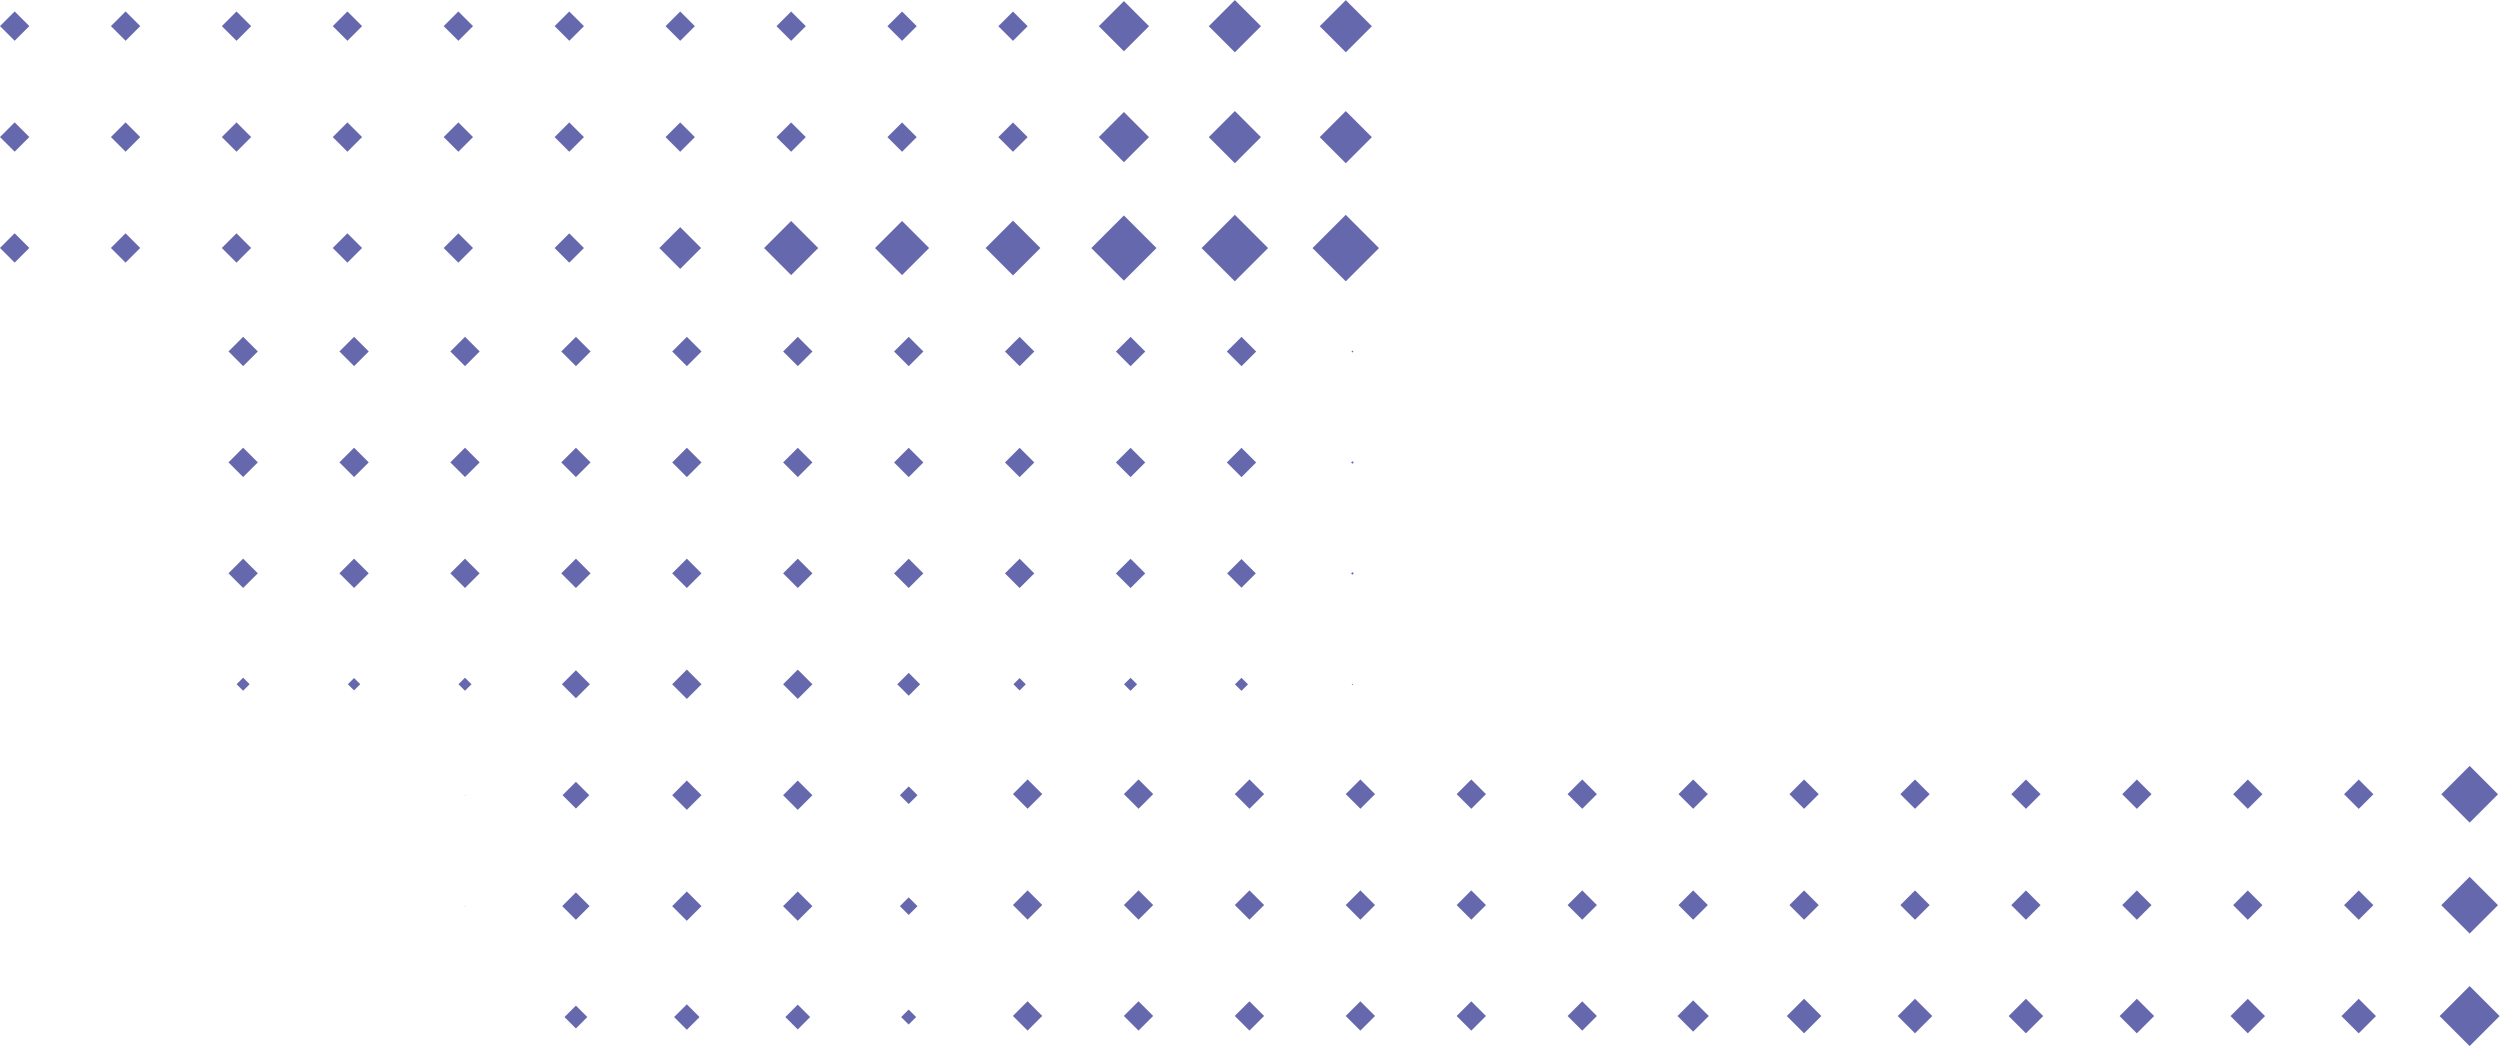 <?xml version="1.0" encoding="UTF-8"?> <!-- Generator: Adobe Illustrator 26.2.1, SVG Export Plug-In . SVG Version: 6.00 Build 0) --> <svg xmlns="http://www.w3.org/2000/svg" xmlns:xlink="http://www.w3.org/1999/xlink" id="Слой_1" x="0px" y="0px" viewBox="0 0 811.26 339.41" style="enable-background:new 0 0 811.26 339.41;" xml:space="preserve"> <style type="text/css"> .st0{fill:#6568AD;} </style> <g> <g> <g> <rect x="1.39" y="5.1" transform="matrix(0.707 -0.707 0.707 0.707 -4.591 5.847)" class="st0" width="6.73" height="6.73"></rect> <rect x="37.39" y="5.1" transform="matrix(0.707 -0.707 0.707 0.707 5.953 31.302)" class="st0" width="6.73" height="6.73"></rect> <rect x="73.39" y="5.1" transform="matrix(0.707 -0.707 0.707 0.707 16.497 56.758)" class="st0" width="6.73" height="6.73"></rect> <rect x="109.39" y="5.1" transform="matrix(0.707 -0.707 0.707 0.707 27.041 82.214)" class="st0" width="6.73" height="6.73"></rect> <rect x="145.39" y="5.1" transform="matrix(0.707 -0.707 0.707 0.707 37.585 107.67)" class="st0" width="6.73" height="6.73"></rect> <rect x="181.39" y="5.1" transform="matrix(0.707 -0.707 0.707 0.707 48.13 133.126)" class="st0" width="6.73" height="6.73"></rect> <rect x="217.39" y="5.1" transform="matrix(0.707 -0.707 0.707 0.707 58.674 158.582)" class="st0" width="6.73" height="6.73"></rect> <rect x="253.39" y="5.1" transform="matrix(0.707 -0.707 0.707 0.707 69.218 184.038)" class="st0" width="6.73" height="6.73"></rect> <rect x="289.39" y="5.1" transform="matrix(0.707 -0.707 0.707 0.707 79.762 209.493)" class="st0" width="6.73" height="6.73"></rect> <rect x="325.39" y="5.1" transform="matrix(0.707 -0.707 0.707 0.707 90.306 234.949)" class="st0" width="6.73" height="6.73"></rect> <rect x="359" y="2.7" transform="matrix(0.707 -0.707 0.707 0.707 100.85 260.405)" class="st0" width="11.52" height="11.52"></rect> <rect x="394.78" y="2.48" transform="matrix(0.707 -0.707 0.707 0.707 111.395 285.861)" class="st0" width="11.97" height="11.97"></rect> <rect x="430.78" y="2.48" transform="matrix(0.707 -0.707 0.707 0.707 121.939 311.317)" class="st0" width="11.97" height="11.97"></rect> <rect x="1.39" y="41.1" transform="matrix(0.707 -0.707 0.707 0.707 -30.047 16.391)" class="st0" width="6.73" height="6.73"></rect> <rect x="37.39" y="41.1" transform="matrix(0.707 -0.707 0.707 0.707 -19.503 41.847)" class="st0" width="6.73" height="6.73"></rect> <rect x="73.39" y="41.1" transform="matrix(0.707 -0.707 0.707 0.707 -8.959 67.302)" class="st0" width="6.73" height="6.73"></rect> <rect x="109.39" y="41.1" transform="matrix(0.707 -0.707 0.707 0.707 1.585 92.758)" class="st0" width="6.73" height="6.73"></rect> <rect x="145.39" y="41.1" transform="matrix(0.707 -0.707 0.707 0.707 12.13 118.214)" class="st0" width="6.73" height="6.73"></rect> <rect x="181.39" y="41.1" transform="matrix(0.707 -0.707 0.707 0.707 22.674 143.67)" class="st0" width="6.73" height="6.73"></rect> <rect x="217.39" y="41.1" transform="matrix(0.707 -0.707 0.707 0.707 33.218 169.126)" class="st0" width="6.73" height="6.73"></rect> <rect x="253.39" y="41.1" transform="matrix(0.707 -0.707 0.707 0.707 43.762 194.582)" class="st0" width="6.73" height="6.73"></rect> <rect x="289.39" y="41.1" transform="matrix(0.707 -0.707 0.707 0.707 54.306 220.038)" class="st0" width="6.73" height="6.73"></rect> <rect x="325.39" y="41.1" transform="matrix(0.707 -0.707 0.707 0.707 64.85 245.493)" class="st0" width="6.73" height="6.73"></rect> <rect x="359" y="38.7" transform="matrix(0.707 -0.707 0.707 0.707 75.395 270.949)" class="st0" width="11.52" height="11.52"></rect> <rect x="394.78" y="38.48" transform="matrix(0.707 -0.707 0.707 0.707 85.939 296.405)" class="st0" width="11.97" height="11.97"></rect> <rect x="430.78" y="38.48" transform="matrix(0.707 -0.707 0.707 0.707 96.483 321.861)" class="st0" width="11.97" height="11.97"></rect> <rect x="1.39" y="77.1" transform="matrix(0.707 -0.707 0.707 0.707 -55.503 26.935)" class="st0" width="6.73" height="6.73"></rect> <rect x="37.39" y="77.1" transform="matrix(0.707 -0.707 0.707 0.707 -44.959 52.391)" class="st0" width="6.73" height="6.73"></rect> <rect x="73.39" y="77.1" transform="matrix(0.707 -0.707 0.707 0.707 -34.415 77.847)" class="st0" width="6.73" height="6.73"></rect> <rect x="109.39" y="77.1" transform="matrix(0.707 -0.707 0.707 0.707 -23.871 103.302)" class="st0" width="6.73" height="6.73"></rect> <rect x="145.39" y="77.1" transform="matrix(0.707 -0.707 0.707 0.707 -13.326 128.758)" class="st0" width="6.73" height="6.73"></rect> <rect x="181.39" y="77.1" transform="matrix(0.707 -0.707 0.707 0.707 -2.782 154.214)" class="st0" width="6.73" height="6.73"></rect> <rect x="215.97" y="75.68" transform="matrix(0.707 -0.707 0.707 0.707 7.762 179.67)" class="st0" width="9.58" height="9.58"></rect> <rect x="250.55" y="74.26" transform="matrix(0.707 -0.707 0.707 0.707 18.306 205.126)" class="st0" width="12.42" height="12.42"></rect> <rect x="286.55" y="74.26" transform="matrix(0.707 -0.707 0.707 0.707 28.85 230.582)" class="st0" width="12.42" height="12.42"></rect> <rect x="322.48" y="74.18" transform="matrix(0.707 -0.707 0.707 0.707 39.395 256.038)" class="st0" width="12.57" height="12.57"></rect> <rect x="357.28" y="72.98" transform="matrix(0.707 -0.707 0.707 0.707 49.939 281.493)" class="st0" width="14.96" height="14.96"></rect> <rect x="393.13" y="72.83" transform="matrix(0.707 -0.707 0.707 0.707 60.483 306.949)" class="st0" width="15.26" height="15.26"></rect> <rect x="429.13" y="72.83" transform="matrix(0.707 -0.707 0.707 0.707 71.027 332.405)" class="st0" width="15.26" height="15.26"></rect> </g> </g> <g> <g> <rect x="330.16" y="254.31" transform="matrix(0.707 -0.707 0.707 0.707 -84.517 311.308)" class="st0" width="6.73" height="6.73"></rect> <rect x="366.16" y="254.31" transform="matrix(0.707 -0.707 0.707 0.707 -73.973 336.764)" class="st0" width="6.73" height="6.73"></rect> <rect x="402.16" y="254.31" transform="matrix(0.707 -0.707 0.707 0.707 -63.429 362.22)" class="st0" width="6.73" height="6.73"></rect> <rect x="438.16" y="254.31" transform="matrix(0.707 -0.707 0.707 0.707 -52.885 387.676)" class="st0" width="6.73" height="6.73"></rect> <rect x="474.16" y="254.31" transform="matrix(0.707 -0.707 0.707 0.707 -42.341 413.132)" class="st0" width="6.73" height="6.73"></rect> <rect x="510.16" y="254.31" transform="matrix(0.707 -0.707 0.707 0.707 -31.797 438.588)" class="st0" width="6.73" height="6.73"></rect> <rect x="546.16" y="254.31" transform="matrix(0.707 -0.707 0.707 0.707 -21.252 464.044)" class="st0" width="6.73" height="6.73"></rect> <rect x="582.16" y="254.31" transform="matrix(0.707 -0.707 0.707 0.707 -10.708 489.5)" class="st0" width="6.73" height="6.73"></rect> <rect x="618.16" y="254.31" transform="matrix(0.707 -0.707 0.707 0.707 -0.164 514.955)" class="st0" width="6.73" height="6.73"></rect> <rect x="654.16" y="254.31" transform="matrix(0.707 -0.707 0.707 0.707 10.38 540.411)" class="st0" width="6.73" height="6.73"></rect> <rect x="690.16" y="254.31" transform="matrix(0.707 -0.707 0.707 0.707 20.924 565.867)" class="st0" width="6.73" height="6.73"></rect> <rect x="726.16" y="254.31" transform="matrix(0.707 -0.707 0.707 0.707 31.469 591.323)" class="st0" width="6.73" height="6.73"></rect> <rect x="762.16" y="254.31" transform="matrix(0.707 -0.707 0.707 0.707 42.013 616.779)" class="st0" width="6.73" height="6.73"></rect> <rect x="795.01" y="251.17" transform="matrix(0.707 -0.707 0.707 0.707 52.557 642.235)" class="st0" width="13.02" height="13.02"></rect> <rect x="330.16" y="290.31" transform="matrix(0.707 -0.707 0.707 0.707 -109.973 321.853)" class="st0" width="6.73" height="6.73"></rect> <rect x="366.16" y="290.31" transform="matrix(0.707 -0.707 0.707 0.707 -99.429 347.309)" class="st0" width="6.73" height="6.73"></rect> <rect x="402.16" y="290.31" transform="matrix(0.707 -0.707 0.707 0.707 -88.885 372.764)" class="st0" width="6.73" height="6.73"></rect> <rect x="438.16" y="290.31" transform="matrix(0.707 -0.707 0.707 0.707 -78.341 398.22)" class="st0" width="6.73" height="6.73"></rect> <rect x="474.16" y="290.31" transform="matrix(0.707 -0.707 0.707 0.707 -67.797 423.676)" class="st0" width="6.73" height="6.73"></rect> <rect x="510.16" y="290.31" transform="matrix(0.707 -0.707 0.707 0.707 -57.252 449.132)" class="st0" width="6.73" height="6.73"></rect> <rect x="546.16" y="290.31" transform="matrix(0.707 -0.707 0.707 0.707 -46.708 474.588)" class="st0" width="6.73" height="6.73"></rect> <rect x="582.16" y="290.31" transform="matrix(0.707 -0.707 0.707 0.707 -36.164 500.044)" class="st0" width="6.73" height="6.73"></rect> <rect x="618.16" y="290.31" transform="matrix(0.707 -0.707 0.707 0.707 -25.62 525.5)" class="st0" width="6.73" height="6.73"></rect> <rect x="654.16" y="290.31" transform="matrix(0.707 -0.707 0.707 0.707 -15.076 550.955)" class="st0" width="6.73" height="6.73"></rect> <rect x="690.16" y="290.31" transform="matrix(0.707 -0.707 0.707 0.707 -4.531 576.411)" class="st0" width="6.73" height="6.73"></rect> <rect x="726.16" y="290.31" transform="matrix(0.707 -0.707 0.707 0.707 6.013 601.867)" class="st0" width="6.73" height="6.73"></rect> <rect x="762.16" y="290.31" transform="matrix(0.707 -0.707 0.707 0.707 16.557 627.323)" class="st0" width="6.73" height="6.73"></rect> <rect x="795.01" y="287.17" transform="matrix(0.707 -0.707 0.707 0.707 27.101 652.779)" class="st0" width="13.02" height="13.02"></rect> <rect x="330.16" y="326.31" transform="matrix(0.707 -0.707 0.707 0.707 -135.429 332.397)" class="st0" width="6.73" height="6.73"></rect> <rect x="366.16" y="326.31" transform="matrix(0.707 -0.707 0.707 0.707 -124.885 357.853)" class="st0" width="6.73" height="6.73"></rect> <rect x="402.16" y="326.31" transform="matrix(0.707 -0.707 0.707 0.707 -114.341 383.309)" class="st0" width="6.73" height="6.73"></rect> <rect x="438.16" y="326.31" transform="matrix(0.707 -0.707 0.707 0.707 -103.797 408.764)" class="st0" width="6.73" height="6.73"></rect> <rect x="474.16" y="326.31" transform="matrix(0.707 -0.707 0.707 0.707 -93.252 434.22)" class="st0" width="6.73" height="6.73"></rect> <rect x="510.16" y="326.31" transform="matrix(0.707 -0.707 0.707 0.707 -82.708 459.676)" class="st0" width="6.73" height="6.73"></rect> <rect x="545.93" y="326.08" transform="matrix(0.707 -0.707 0.707 0.707 -72.164 485.132)" class="st0" width="7.18" height="7.18"></rect> <rect x="581.56" y="325.71" transform="matrix(0.707 -0.707 0.707 0.707 -61.62 510.588)" class="st0" width="7.93" height="7.93"></rect> <rect x="617.56" y="325.71" transform="matrix(0.707 -0.707 0.707 0.707 -51.076 536.044)" class="st0" width="7.93" height="7.93"></rect> <rect x="653.56" y="325.71" transform="matrix(0.707 -0.707 0.707 0.707 -40.532 561.5)" class="st0" width="7.93" height="7.93"></rect> <rect x="689.56" y="325.71" transform="matrix(0.707 -0.707 0.707 0.707 -29.987 586.955)" class="st0" width="7.93" height="7.93"></rect> <rect x="725.56" y="325.71" transform="matrix(0.707 -0.707 0.707 0.707 -19.443 612.411)" class="st0" width="7.93" height="7.93"></rect> <rect x="761.56" y="325.71" transform="matrix(0.707 -0.707 0.707 0.707 -8.899 637.867)" class="st0" width="7.93" height="7.93"></rect> <rect x="794.64" y="322.79" transform="matrix(0.707 -0.707 0.707 0.707 1.645 663.323)" class="st0" width="13.77" height="13.77"></rect> </g> </g> <g> <g> <rect x="75.56" y="110.68" transform="matrix(0.707 -0.707 0.707 0.707 -57.524 89.216)" class="st0" width="6.73" height="6.73"></rect> <rect x="111.56" y="110.68" transform="matrix(0.707 -0.707 0.707 0.707 -46.98 114.672)" class="st0" width="6.73" height="6.73"></rect> <rect x="147.56" y="110.68" transform="matrix(0.707 -0.707 0.707 0.707 -36.436 140.128)" class="st0" width="6.73" height="6.73"></rect> <rect x="183.56" y="110.68" transform="matrix(0.707 -0.707 0.707 0.707 -25.892 165.584)" class="st0" width="6.73" height="6.73"></rect> <rect x="219.56" y="110.68" transform="matrix(0.707 -0.707 0.707 0.707 -15.348 191.039)" class="st0" width="6.73" height="6.73"></rect> <rect x="255.56" y="110.68" transform="matrix(0.707 -0.707 0.707 0.707 -4.803 216.495)" class="st0" width="6.73" height="6.73"></rect> <rect x="291.56" y="110.68" transform="matrix(0.707 -0.707 0.707 0.707 5.741 241.951)" class="st0" width="6.73" height="6.73"></rect> <rect x="327.56" y="110.68" transform="matrix(0.707 -0.707 0.707 0.707 16.285 267.407)" class="st0" width="6.73" height="6.73"></rect> <rect x="363.56" y="110.68" transform="matrix(0.707 -0.707 0.707 0.707 26.829 292.863)" class="st0" width="6.73" height="6.73"></rect> <rect x="399.56" y="110.68" transform="matrix(0.707 -0.707 0.707 0.707 37.373 318.319)" class="st0" width="6.73" height="6.73"></rect> <rect x="438.71" y="113.82" transform="matrix(0.707 -0.707 0.707 0.707 47.918 343.775)" class="st0" width="0.45" height="0.45"></rect> <rect x="75.56" y="146.68" transform="matrix(0.707 -0.707 0.707 0.707 -82.98 99.76)" class="st0" width="6.73" height="6.73"></rect> <rect x="111.56" y="146.68" transform="matrix(0.707 -0.707 0.707 0.707 -72.436 125.216)" class="st0" width="6.73" height="6.73"></rect> <rect x="147.56" y="146.68" transform="matrix(0.707 -0.707 0.707 0.707 -61.892 150.672)" class="st0" width="6.73" height="6.73"></rect> <rect x="183.56" y="146.68" transform="matrix(0.707 -0.707 0.707 0.707 -51.348 176.128)" class="st0" width="6.73" height="6.73"></rect> <rect x="219.56" y="146.68" transform="matrix(0.707 -0.707 0.707 0.707 -40.803 201.584)" class="st0" width="6.73" height="6.73"></rect> <rect x="255.56" y="146.68" transform="matrix(0.707 -0.707 0.707 0.707 -30.259 227.04)" class="st0" width="6.73" height="6.73"></rect> <rect x="291.56" y="146.68" transform="matrix(0.707 -0.707 0.707 0.707 -19.715 252.495)" class="st0" width="6.73" height="6.73"></rect> <rect x="327.56" y="146.68" transform="matrix(0.707 -0.707 0.707 0.707 -9.171 277.951)" class="st0" width="6.73" height="6.73"></rect> <rect x="363.56" y="146.68" transform="matrix(0.707 -0.707 0.707 0.707 1.373 303.407)" class="st0" width="6.73" height="6.73"></rect> <rect x="399.56" y="146.68" transform="matrix(0.707 -0.707 0.707 0.707 11.918 328.863)" class="st0" width="6.73" height="6.73"></rect> <rect x="438.63" y="149.75" transform="matrix(0.707 -0.707 0.707 0.707 22.462 354.319)" class="st0" width="0.6" height="0.6"></rect> <rect x="75.56" y="182.68" transform="matrix(0.707 -0.707 0.707 0.707 -108.436 110.304)" class="st0" width="6.73" height="6.73"></rect> <rect x="111.56" y="182.68" transform="matrix(0.707 -0.707 0.707 0.707 -97.892 135.76)" class="st0" width="6.73" height="6.73"></rect> <rect x="147.56" y="182.68" transform="matrix(0.707 -0.707 0.707 0.707 -87.348 161.216)" class="st0" width="6.73" height="6.73"></rect> <rect x="183.56" y="182.68" transform="matrix(0.707 -0.707 0.707 0.707 -76.803 186.672)" class="st0" width="6.73" height="6.73"></rect> <rect x="219.56" y="182.68" transform="matrix(0.707 -0.707 0.707 0.707 -66.259 212.128)" class="st0" width="6.73" height="6.73"></rect> <rect x="255.56" y="182.68" transform="matrix(0.707 -0.707 0.707 0.707 -55.715 237.584)" class="st0" width="6.73" height="6.73"></rect> <rect x="291.56" y="182.68" transform="matrix(0.707 -0.707 0.707 0.707 -45.171 263.039)" class="st0" width="6.73" height="6.73"></rect> <rect x="327.56" y="182.68" transform="matrix(0.707 -0.707 0.707 0.707 -34.627 288.495)" class="st0" width="6.73" height="6.73"></rect> <rect x="363.56" y="182.68" transform="matrix(0.707 -0.707 0.707 0.707 -24.082 313.951)" class="st0" width="6.73" height="6.73"></rect> <rect x="399.64" y="182.75" transform="matrix(0.707 -0.707 0.707 0.707 -13.538 339.407)" class="st0" width="6.58" height="6.58"></rect> <rect x="438.63" y="185.75" transform="matrix(0.707 -0.707 0.707 0.707 -2.994 364.863)" class="st0" width="0.6" height="0.6"></rect> <rect x="77.43" y="220.55" transform="matrix(0.707 -0.707 0.707 0.707 -133.892 120.849)" class="st0" width="2.99" height="2.99"></rect> <rect x="113.51" y="220.62" transform="matrix(0.707 -0.707 0.707 0.707 -123.348 146.304)" class="st0" width="2.84" height="2.84"></rect> <rect x="149.43" y="220.55" transform="matrix(0.707 -0.707 0.707 0.707 -112.803 171.76)" class="st0" width="2.99" height="2.99"></rect> <rect x="183.71" y="218.83" transform="matrix(0.707 -0.707 0.707 0.707 -102.259 197.216)" class="st0" width="6.43" height="6.43"></rect> <rect x="219.56" y="218.68" transform="matrix(0.707 -0.707 0.707 0.707 -91.715 222.672)" class="st0" width="6.73" height="6.73"></rect> <rect x="255.56" y="218.68" transform="matrix(0.707 -0.707 0.707 0.707 -81.171 248.128)" class="st0" width="6.73" height="6.73"></rect> <rect x="292.31" y="219.43" transform="matrix(0.707 -0.707 0.707 0.707 -70.627 273.584)" class="st0" width="5.24" height="5.24"></rect> <rect x="329.51" y="220.62" transform="matrix(0.707 -0.707 0.707 0.707 -60.083 299.04)" class="st0" width="2.84" height="2.84"></rect> <rect x="365.43" y="220.55" transform="matrix(0.707 -0.707 0.707 0.707 -49.538 324.495)" class="st0" width="2.99" height="2.99"></rect> <rect x="401.43" y="220.55" transform="matrix(0.707 -0.707 0.707 0.707 -38.994 349.951)" class="st0" width="2.99" height="2.99"></rect> <rect x="438.78" y="221.9" transform="matrix(0.707 -0.707 0.707 0.707 -28.45 375.407)" class="st0" width="0.3" height="0.3"></rect> <rect x="150.86" y="257.97" transform="matrix(0.707 -0.707 0.707 0.707 -138.259 182.304)" class="st0" width="0.15" height="0.15"></rect> <rect x="183.86" y="254.98" transform="matrix(0.707 -0.707 0.707 0.707 -127.715 207.76)" class="st0" width="6.14" height="6.14"></rect> <rect x="219.56" y="254.68" transform="matrix(0.707 -0.707 0.707 0.707 -117.171 233.216)" class="st0" width="6.73" height="6.73"></rect> <rect x="255.56" y="254.68" transform="matrix(0.707 -0.707 0.707 0.707 -106.627 258.672)" class="st0" width="6.73" height="6.73"></rect> <rect x="292.91" y="256.03" transform="matrix(0.707 -0.707 0.707 0.707 -96.083 284.128)" class="st0" width="4.04" height="4.04"></rect> <rect x="150.86" y="293.97" transform="matrix(0.707 -0.707 0.707 0.707 -163.715 192.849)" class="st0" width="0.15" height="0.15"></rect> <rect x="183.79" y="290.9" transform="matrix(0.707 -0.707 0.707 0.707 -153.171 218.305)" class="st0" width="6.29" height="6.29"></rect> <rect x="219.56" y="290.68" transform="matrix(0.707 -0.707 0.707 0.707 -142.627 243.76)" class="st0" width="6.73" height="6.73"></rect> <rect x="255.56" y="290.68" transform="matrix(0.707 -0.707 0.707 0.707 -132.083 269.216)" class="st0" width="6.73" height="6.73"></rect> <rect x="292.91" y="292.03" transform="matrix(0.707 -0.707 0.707 0.707 -121.538 294.672)" class="st0" width="4.04" height="4.04"></rect> <rect x="184.31" y="327.43" transform="matrix(0.707 -0.707 0.707 0.707 -178.627 228.849)" class="st0" width="5.24" height="5.24"></rect> <rect x="220.01" y="327.13" transform="matrix(0.707 -0.707 0.707 0.707 -168.083 254.305)" class="st0" width="5.84" height="5.84"></rect> <rect x="256.09" y="327.2" transform="matrix(0.707 -0.707 0.707 0.707 -157.538 279.76)" class="st0" width="5.69" height="5.69"></rect> <rect x="293.21" y="328.32" transform="matrix(0.707 -0.707 0.707 0.707 -146.994 305.216)" class="st0" width="3.44" height="3.44"></rect> </g> </g> </g> </svg> 